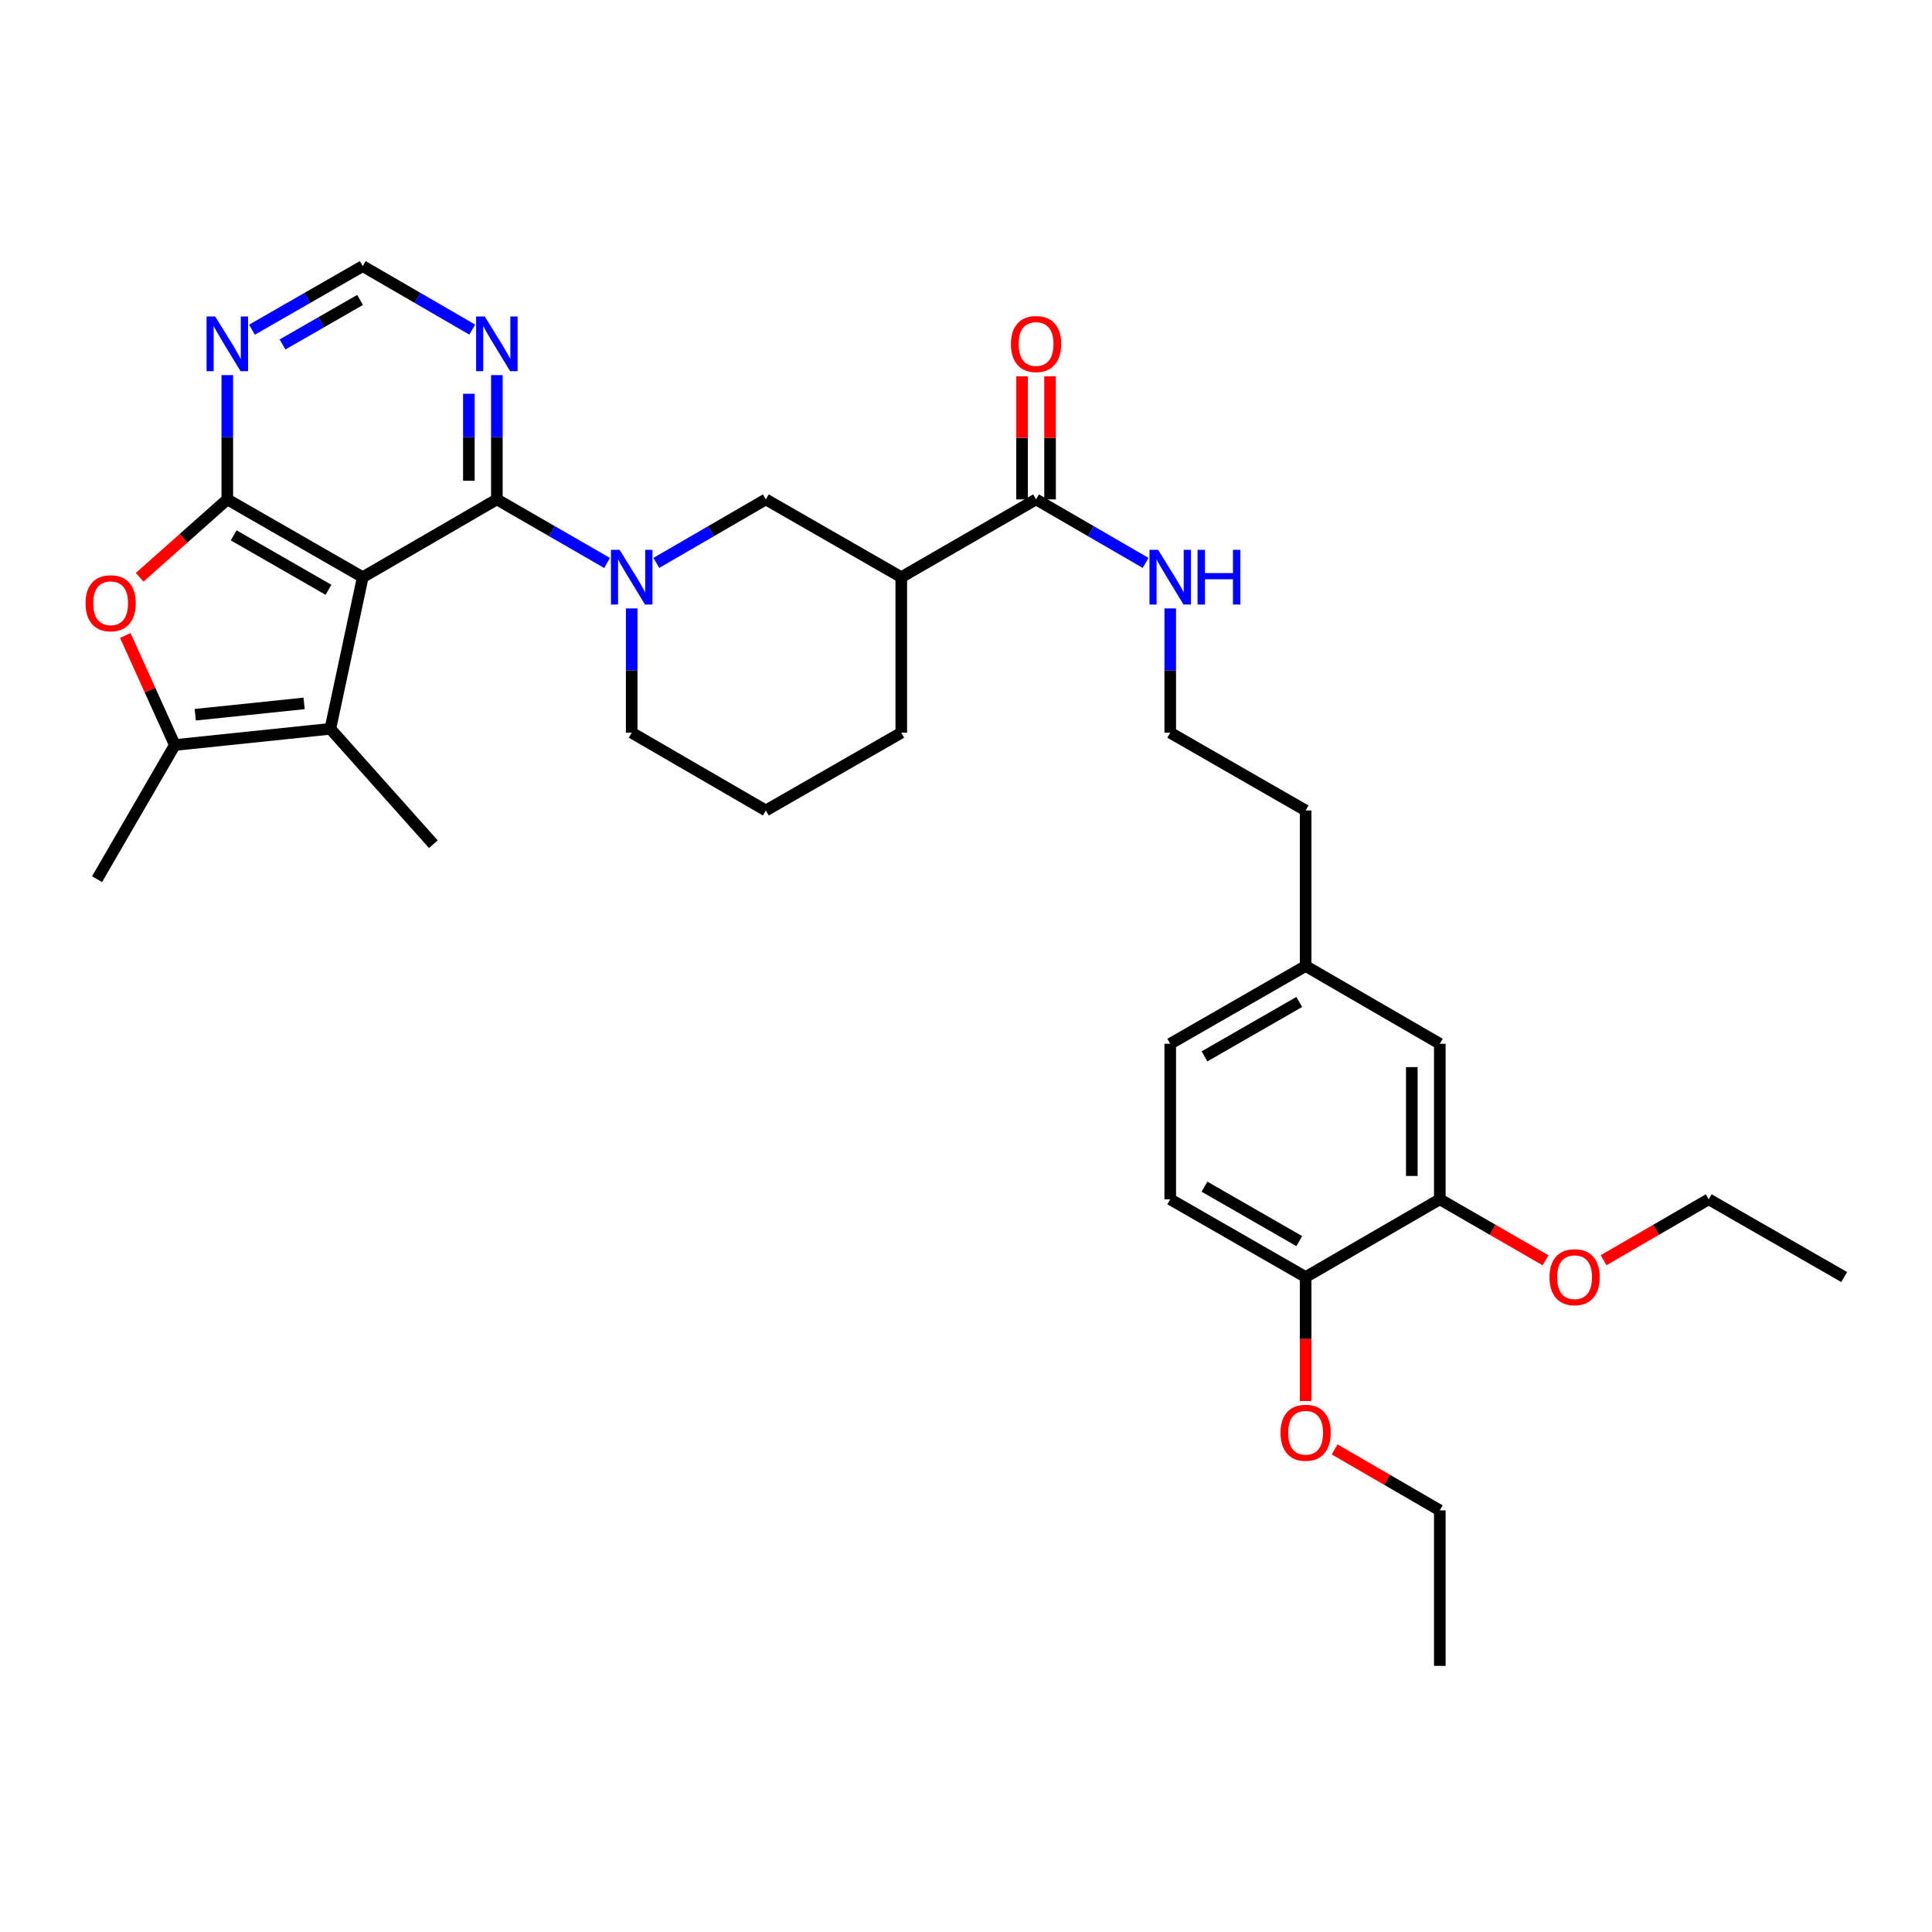 <?xml version='1.0' encoding='iso-8859-1'?>
<svg version='1.1' baseProfile='full'
              xmlns='http://www.w3.org/2000/svg'
                      xmlns:rdkit='http://www.rdkit.org/xml'
                      xmlns:xlink='http://www.w3.org/1999/xlink'
                  xml:space='preserve'
width='1000px' height='1000px' viewBox='0 0 1000 1000'>
<!-- END OF HEADER -->
<rect style='opacity:1.0;fill:#FFFFFF;stroke:none' width='1000' height='1000' x='0' y='0'> </rect>
<path class='bond-0' d='M 187.757,298.75 L 117.651,258.491' style='fill:none;fill-rule:evenodd;stroke:#000000;stroke-width:6px;stroke-linecap:butt;stroke-linejoin:miter;stroke-opacity:1' />
<path class='bond-0' d='M 170.024,305.279 L 120.95,277.098' style='fill:none;fill-rule:evenodd;stroke:#000000;stroke-width:6px;stroke-linecap:butt;stroke-linejoin:miter;stroke-opacity:1' />
<path class='bond-1' d='M 187.757,298.75 L 257.178,258.491' style='fill:none;fill-rule:evenodd;stroke:#000000;stroke-width:6px;stroke-linecap:butt;stroke-linejoin:miter;stroke-opacity:1' />
<path class='bond-2' d='M 187.757,298.75 L 170.985,377.237' style='fill:none;fill-rule:evenodd;stroke:#000000;stroke-width:6px;stroke-linecap:butt;stroke-linejoin:miter;stroke-opacity:1' />
<path class='bond-4' d='M 117.651,258.491 L 94.971,278.649' style='fill:none;fill-rule:evenodd;stroke:#000000;stroke-width:6px;stroke-linecap:butt;stroke-linejoin:miter;stroke-opacity:1' />
<path class='bond-4' d='M 94.971,278.649 L 72.291,298.806' style='fill:none;fill-rule:evenodd;stroke:#FF0000;stroke-width:6px;stroke-linecap:butt;stroke-linejoin:miter;stroke-opacity:1' />
<path class='bond-7' d='M 117.651,258.491 L 117.651,226.324' style='fill:none;fill-rule:evenodd;stroke:#000000;stroke-width:6px;stroke-linecap:butt;stroke-linejoin:miter;stroke-opacity:1' />
<path class='bond-7' d='M 117.651,226.324 L 117.651,194.156' style='fill:none;fill-rule:evenodd;stroke:#0000FF;stroke-width:6px;stroke-linecap:butt;stroke-linejoin:miter;stroke-opacity:1' />
<path class='bond-3' d='M 257.178,258.491 L 285.696,274.942' style='fill:none;fill-rule:evenodd;stroke:#000000;stroke-width:6px;stroke-linecap:butt;stroke-linejoin:miter;stroke-opacity:1' />
<path class='bond-3' d='M 285.696,274.942 L 314.215,291.392' style='fill:none;fill-rule:evenodd;stroke:#0000FF;stroke-width:6px;stroke-linecap:butt;stroke-linejoin:miter;stroke-opacity:1' />
<path class='bond-8' d='M 257.178,258.491 L 257.178,226.324' style='fill:none;fill-rule:evenodd;stroke:#000000;stroke-width:6px;stroke-linecap:butt;stroke-linejoin:miter;stroke-opacity:1' />
<path class='bond-8' d='M 257.178,226.324 L 257.178,194.156' style='fill:none;fill-rule:evenodd;stroke:#0000FF;stroke-width:6px;stroke-linecap:butt;stroke-linejoin:miter;stroke-opacity:1' />
<path class='bond-8' d='M 242.685,248.841 L 242.685,226.324' style='fill:none;fill-rule:evenodd;stroke:#000000;stroke-width:6px;stroke-linecap:butt;stroke-linejoin:miter;stroke-opacity:1' />
<path class='bond-8' d='M 242.685,226.324 L 242.685,203.806' style='fill:none;fill-rule:evenodd;stroke:#0000FF;stroke-width:6px;stroke-linecap:butt;stroke-linejoin:miter;stroke-opacity:1' />
<path class='bond-5' d='M 170.985,377.237 L 90.493,385.619' style='fill:none;fill-rule:evenodd;stroke:#000000;stroke-width:6px;stroke-linecap:butt;stroke-linejoin:miter;stroke-opacity:1' />
<path class='bond-5' d='M 157.41,364.079 L 101.066,369.946' style='fill:none;fill-rule:evenodd;stroke:#000000;stroke-width:6px;stroke-linecap:butt;stroke-linejoin:miter;stroke-opacity:1' />
<path class='bond-20' d='M 170.985,377.237 L 224.311,436.956' style='fill:none;fill-rule:evenodd;stroke:#000000;stroke-width:6px;stroke-linecap:butt;stroke-linejoin:miter;stroke-opacity:1' />
<path class='bond-9' d='M 339.716,291.359 L 368.057,274.925' style='fill:none;fill-rule:evenodd;stroke:#0000FF;stroke-width:6px;stroke-linecap:butt;stroke-linejoin:miter;stroke-opacity:1' />
<path class='bond-9' d='M 368.057,274.925 L 396.398,258.491' style='fill:none;fill-rule:evenodd;stroke:#000000;stroke-width:6px;stroke-linecap:butt;stroke-linejoin:miter;stroke-opacity:1' />
<path class='bond-18' d='M 326.969,314.922 L 326.969,347.086' style='fill:none;fill-rule:evenodd;stroke:#0000FF;stroke-width:6px;stroke-linecap:butt;stroke-linejoin:miter;stroke-opacity:1' />
<path class='bond-18' d='M 326.969,347.086 L 326.969,379.25' style='fill:none;fill-rule:evenodd;stroke:#000000;stroke-width:6px;stroke-linecap:butt;stroke-linejoin:miter;stroke-opacity:1' />
<path class='bond-33' d='M 64.858,328.931 L 77.675,357.275' style='fill:none;fill-rule:evenodd;stroke:#FF0000;stroke-width:6px;stroke-linecap:butt;stroke-linejoin:miter;stroke-opacity:1' />
<path class='bond-33' d='M 77.675,357.275 L 90.493,385.619' style='fill:none;fill-rule:evenodd;stroke:#000000;stroke-width:6px;stroke-linecap:butt;stroke-linejoin:miter;stroke-opacity:1' />
<path class='bond-23' d='M 90.493,385.619 L 50.235,455.064' style='fill:none;fill-rule:evenodd;stroke:#000000;stroke-width:6px;stroke-linecap:butt;stroke-linejoin:miter;stroke-opacity:1' />
<path class='bond-6' d='M 466.504,298.75 L 396.398,258.491' style='fill:none;fill-rule:evenodd;stroke:#000000;stroke-width:6px;stroke-linecap:butt;stroke-linejoin:miter;stroke-opacity:1' />
<path class='bond-10' d='M 466.504,298.75 L 536.263,258.491' style='fill:none;fill-rule:evenodd;stroke:#000000;stroke-width:6px;stroke-linecap:butt;stroke-linejoin:miter;stroke-opacity:1' />
<path class='bond-35' d='M 466.504,298.75 L 466.504,379.25' style='fill:none;fill-rule:evenodd;stroke:#000000;stroke-width:6px;stroke-linecap:butt;stroke-linejoin:miter;stroke-opacity:1' />
<path class='bond-34' d='M 130.412,170.658 L 159.084,154.2' style='fill:none;fill-rule:evenodd;stroke:#0000FF;stroke-width:6px;stroke-linecap:butt;stroke-linejoin:miter;stroke-opacity:1' />
<path class='bond-34' d='M 159.084,154.2 L 187.757,137.741' style='fill:none;fill-rule:evenodd;stroke:#000000;stroke-width:6px;stroke-linecap:butt;stroke-linejoin:miter;stroke-opacity:1' />
<path class='bond-34' d='M 146.229,178.29 L 166.299,166.769' style='fill:none;fill-rule:evenodd;stroke:#0000FF;stroke-width:6px;stroke-linecap:butt;stroke-linejoin:miter;stroke-opacity:1' />
<path class='bond-34' d='M 166.299,166.769 L 186.37,155.248' style='fill:none;fill-rule:evenodd;stroke:#000000;stroke-width:6px;stroke-linecap:butt;stroke-linejoin:miter;stroke-opacity:1' />
<path class='bond-11' d='M 244.432,170.595 L 216.094,154.168' style='fill:none;fill-rule:evenodd;stroke:#0000FF;stroke-width:6px;stroke-linecap:butt;stroke-linejoin:miter;stroke-opacity:1' />
<path class='bond-11' d='M 216.094,154.168 L 187.757,137.741' style='fill:none;fill-rule:evenodd;stroke:#000000;stroke-width:6px;stroke-linecap:butt;stroke-linejoin:miter;stroke-opacity:1' />
<path class='bond-14' d='M 543.51,258.491 L 543.51,226.624' style='fill:none;fill-rule:evenodd;stroke:#000000;stroke-width:6px;stroke-linecap:butt;stroke-linejoin:miter;stroke-opacity:1' />
<path class='bond-14' d='M 543.51,226.624 L 543.51,194.756' style='fill:none;fill-rule:evenodd;stroke:#FF0000;stroke-width:6px;stroke-linecap:butt;stroke-linejoin:miter;stroke-opacity:1' />
<path class='bond-14' d='M 529.017,258.491 L 529.017,226.624' style='fill:none;fill-rule:evenodd;stroke:#000000;stroke-width:6px;stroke-linecap:butt;stroke-linejoin:miter;stroke-opacity:1' />
<path class='bond-14' d='M 529.017,226.624 L 529.017,194.756' style='fill:none;fill-rule:evenodd;stroke:#FF0000;stroke-width:6px;stroke-linecap:butt;stroke-linejoin:miter;stroke-opacity:1' />
<path class='bond-16' d='M 536.263,258.491 L 564.613,274.926' style='fill:none;fill-rule:evenodd;stroke:#000000;stroke-width:6px;stroke-linecap:butt;stroke-linejoin:miter;stroke-opacity:1' />
<path class='bond-16' d='M 564.613,274.926 L 592.962,291.36' style='fill:none;fill-rule:evenodd;stroke:#0000FF;stroke-width:6px;stroke-linecap:butt;stroke-linejoin:miter;stroke-opacity:1' />
<path class='bond-12' d='M 745.243,620.75 L 745.243,540.258' style='fill:none;fill-rule:evenodd;stroke:#000000;stroke-width:6px;stroke-linecap:butt;stroke-linejoin:miter;stroke-opacity:1' />
<path class='bond-12' d='M 730.75,608.676 L 730.75,552.332' style='fill:none;fill-rule:evenodd;stroke:#000000;stroke-width:6px;stroke-linecap:butt;stroke-linejoin:miter;stroke-opacity:1' />
<path class='bond-22' d='M 745.243,620.75 L 772.62,636.541' style='fill:none;fill-rule:evenodd;stroke:#000000;stroke-width:6px;stroke-linecap:butt;stroke-linejoin:miter;stroke-opacity:1' />
<path class='bond-22' d='M 772.62,636.541 L 799.997,652.332' style='fill:none;fill-rule:evenodd;stroke:#FF0000;stroke-width:6px;stroke-linecap:butt;stroke-linejoin:miter;stroke-opacity:1' />
<path class='bond-36' d='M 745.243,620.75 L 675.79,660.992' style='fill:none;fill-rule:evenodd;stroke:#000000;stroke-width:6px;stroke-linecap:butt;stroke-linejoin:miter;stroke-opacity:1' />
<path class='bond-13' d='M 675.79,660.992 L 605.709,620.75' style='fill:none;fill-rule:evenodd;stroke:#000000;stroke-width:6px;stroke-linecap:butt;stroke-linejoin:miter;stroke-opacity:1' />
<path class='bond-13' d='M 672.495,642.388 L 623.438,614.218' style='fill:none;fill-rule:evenodd;stroke:#000000;stroke-width:6px;stroke-linecap:butt;stroke-linejoin:miter;stroke-opacity:1' />
<path class='bond-25' d='M 675.79,660.992 L 675.79,693.084' style='fill:none;fill-rule:evenodd;stroke:#000000;stroke-width:6px;stroke-linecap:butt;stroke-linejoin:miter;stroke-opacity:1' />
<path class='bond-25' d='M 675.79,693.084 L 675.79,725.176' style='fill:none;fill-rule:evenodd;stroke:#FF0000;stroke-width:6px;stroke-linecap:butt;stroke-linejoin:miter;stroke-opacity:1' />
<path class='bond-15' d='M 745.243,540.258 L 675.79,500' style='fill:none;fill-rule:evenodd;stroke:#000000;stroke-width:6px;stroke-linecap:butt;stroke-linejoin:miter;stroke-opacity:1' />
<path class='bond-26' d='M 605.709,314.922 L 605.709,347.086' style='fill:none;fill-rule:evenodd;stroke:#0000FF;stroke-width:6px;stroke-linecap:butt;stroke-linejoin:miter;stroke-opacity:1' />
<path class='bond-26' d='M 605.709,347.086 L 605.709,379.25' style='fill:none;fill-rule:evenodd;stroke:#000000;stroke-width:6px;stroke-linecap:butt;stroke-linejoin:miter;stroke-opacity:1' />
<path class='bond-17' d='M 605.709,620.75 L 605.709,540.258' style='fill:none;fill-rule:evenodd;stroke:#000000;stroke-width:6px;stroke-linecap:butt;stroke-linejoin:miter;stroke-opacity:1' />
<path class='bond-27' d='M 326.969,379.25 L 396.398,419.5' style='fill:none;fill-rule:evenodd;stroke:#000000;stroke-width:6px;stroke-linecap:butt;stroke-linejoin:miter;stroke-opacity:1' />
<path class='bond-19' d='M 675.79,500 L 675.79,419.5' style='fill:none;fill-rule:evenodd;stroke:#000000;stroke-width:6px;stroke-linecap:butt;stroke-linejoin:miter;stroke-opacity:1' />
<path class='bond-21' d='M 675.79,500 L 605.709,540.258' style='fill:none;fill-rule:evenodd;stroke:#000000;stroke-width:6px;stroke-linecap:butt;stroke-linejoin:miter;stroke-opacity:1' />
<path class='bond-21' d='M 672.497,518.606 L 623.44,546.786' style='fill:none;fill-rule:evenodd;stroke:#000000;stroke-width:6px;stroke-linecap:butt;stroke-linejoin:miter;stroke-opacity:1' />
<path class='bond-29' d='M 830.017,652.294 L 857.224,636.522' style='fill:none;fill-rule:evenodd;stroke:#FF0000;stroke-width:6px;stroke-linecap:butt;stroke-linejoin:miter;stroke-opacity:1' />
<path class='bond-29' d='M 857.224,636.522 L 884.432,620.75' style='fill:none;fill-rule:evenodd;stroke:#000000;stroke-width:6px;stroke-linecap:butt;stroke-linejoin:miter;stroke-opacity:1' />
<path class='bond-24' d='M 466.504,379.25 L 396.398,419.5' style='fill:none;fill-rule:evenodd;stroke:#000000;stroke-width:6px;stroke-linecap:butt;stroke-linejoin:miter;stroke-opacity:1' />
<path class='bond-30' d='M 690.797,750.207 L 718.02,765.987' style='fill:none;fill-rule:evenodd;stroke:#FF0000;stroke-width:6px;stroke-linecap:butt;stroke-linejoin:miter;stroke-opacity:1' />
<path class='bond-30' d='M 718.02,765.987 L 745.243,781.767' style='fill:none;fill-rule:evenodd;stroke:#000000;stroke-width:6px;stroke-linecap:butt;stroke-linejoin:miter;stroke-opacity:1' />
<path class='bond-28' d='M 605.709,379.25 L 675.79,419.5' style='fill:none;fill-rule:evenodd;stroke:#000000;stroke-width:6px;stroke-linecap:butt;stroke-linejoin:miter;stroke-opacity:1' />
<path class='bond-31' d='M 884.432,620.75 L 954.545,660.992' style='fill:none;fill-rule:evenodd;stroke:#000000;stroke-width:6px;stroke-linecap:butt;stroke-linejoin:miter;stroke-opacity:1' />
<path class='bond-32' d='M 745.243,781.767 L 745.243,862.259' style='fill:none;fill-rule:evenodd;stroke:#000000;stroke-width:6px;stroke-linecap:butt;stroke-linejoin:miter;stroke-opacity:1' />
<path  class='atom-4' d='M 320.709 284.59
L 329.989 299.59
Q 330.909 301.07, 332.389 303.75
Q 333.869 306.43, 333.949 306.59
L 333.949 284.59
L 337.709 284.59
L 337.709 312.91
L 333.829 312.91
L 323.869 296.51
Q 322.709 294.59, 321.469 292.39
Q 320.269 290.19, 319.909 289.51
L 319.909 312.91
L 316.229 312.91
L 316.229 284.59
L 320.709 284.59
' fill='#0000FF'/>
<path  class='atom-5' d='M 44.272 312.235
Q 44.272 305.435, 47.632 301.635
Q 50.992 297.835, 57.272 297.835
Q 63.552 297.835, 66.912 301.635
Q 70.272 305.435, 70.272 312.235
Q 70.272 319.115, 66.872 323.035
Q 63.472 326.915, 57.272 326.915
Q 51.032 326.915, 47.632 323.035
Q 44.272 319.155, 44.272 312.235
M 57.272 323.715
Q 61.592 323.715, 63.912 320.835
Q 66.272 317.915, 66.272 312.235
Q 66.272 306.675, 63.912 303.875
Q 61.592 301.035, 57.272 301.035
Q 52.952 301.035, 50.592 303.835
Q 48.272 306.635, 48.272 312.235
Q 48.272 317.955, 50.592 320.835
Q 52.952 323.715, 57.272 323.715
' fill='#FF0000'/>
<path  class='atom-8' d='M 111.391 163.823
L 120.671 178.823
Q 121.591 180.303, 123.071 182.983
Q 124.551 185.663, 124.631 185.823
L 124.631 163.823
L 128.391 163.823
L 128.391 192.143
L 124.511 192.143
L 114.551 175.743
Q 113.391 173.823, 112.151 171.623
Q 110.951 169.423, 110.591 168.743
L 110.591 192.143
L 106.911 192.143
L 106.911 163.823
L 111.391 163.823
' fill='#0000FF'/>
<path  class='atom-9' d='M 250.918 163.823
L 260.198 178.823
Q 261.118 180.303, 262.598 182.983
Q 264.078 185.663, 264.158 185.823
L 264.158 163.823
L 267.918 163.823
L 267.918 192.143
L 264.038 192.143
L 254.078 175.743
Q 252.918 173.823, 251.678 171.623
Q 250.478 169.423, 250.118 168.743
L 250.118 192.143
L 246.438 192.143
L 246.438 163.823
L 250.918 163.823
' fill='#0000FF'/>
<path  class='atom-15' d='M 523.263 178.063
Q 523.263 171.263, 526.623 167.463
Q 529.983 163.663, 536.263 163.663
Q 542.543 163.663, 545.903 167.463
Q 549.263 171.263, 549.263 178.063
Q 549.263 184.943, 545.863 188.863
Q 542.463 192.743, 536.263 192.743
Q 530.023 192.743, 526.623 188.863
Q 523.263 184.983, 523.263 178.063
M 536.263 189.543
Q 540.583 189.543, 542.903 186.663
Q 545.263 183.743, 545.263 178.063
Q 545.263 172.503, 542.903 169.703
Q 540.583 166.863, 536.263 166.863
Q 531.943 166.863, 529.583 169.663
Q 527.263 172.463, 527.263 178.063
Q 527.263 183.783, 529.583 186.663
Q 531.943 189.543, 536.263 189.543
' fill='#FF0000'/>
<path  class='atom-17' d='M 599.449 284.59
L 608.729 299.59
Q 609.649 301.07, 611.129 303.75
Q 612.609 306.43, 612.689 306.59
L 612.689 284.59
L 616.449 284.59
L 616.449 312.91
L 612.569 312.91
L 602.609 296.51
Q 601.449 294.59, 600.209 292.39
Q 599.009 290.19, 598.649 289.51
L 598.649 312.91
L 594.969 312.91
L 594.969 284.59
L 599.449 284.59
' fill='#0000FF'/>
<path  class='atom-17' d='M 619.849 284.59
L 623.689 284.59
L 623.689 296.63
L 638.169 296.63
L 638.169 284.59
L 642.009 284.59
L 642.009 312.91
L 638.169 312.91
L 638.169 299.83
L 623.689 299.83
L 623.689 312.91
L 619.849 312.91
L 619.849 284.59
' fill='#0000FF'/>
<path  class='atom-23' d='M 802.011 661.072
Q 802.011 654.272, 805.371 650.472
Q 808.731 646.672, 815.011 646.672
Q 821.291 646.672, 824.651 650.472
Q 828.011 654.272, 828.011 661.072
Q 828.011 667.952, 824.611 671.872
Q 821.211 675.752, 815.011 675.752
Q 808.771 675.752, 805.371 671.872
Q 802.011 667.992, 802.011 661.072
M 815.011 672.552
Q 819.331 672.552, 821.651 669.672
Q 824.011 666.752, 824.011 661.072
Q 824.011 655.512, 821.651 652.712
Q 819.331 649.872, 815.011 649.872
Q 810.691 649.872, 808.331 652.672
Q 806.011 655.472, 806.011 661.072
Q 806.011 666.792, 808.331 669.672
Q 810.691 672.552, 815.011 672.552
' fill='#FF0000'/>
<path  class='atom-26' d='M 662.79 741.589
Q 662.79 734.789, 666.15 730.989
Q 669.51 727.189, 675.79 727.189
Q 682.07 727.189, 685.43 730.989
Q 688.79 734.789, 688.79 741.589
Q 688.79 748.469, 685.39 752.389
Q 681.99 756.269, 675.79 756.269
Q 669.55 756.269, 666.15 752.389
Q 662.79 748.509, 662.79 741.589
M 675.79 753.069
Q 680.11 753.069, 682.43 750.189
Q 684.79 747.269, 684.79 741.589
Q 684.79 736.029, 682.43 733.229
Q 680.11 730.389, 675.79 730.389
Q 671.47 730.389, 669.11 733.189
Q 666.79 735.989, 666.79 741.589
Q 666.79 747.309, 669.11 750.189
Q 671.47 753.069, 675.79 753.069
' fill='#FF0000'/>
</svg>

